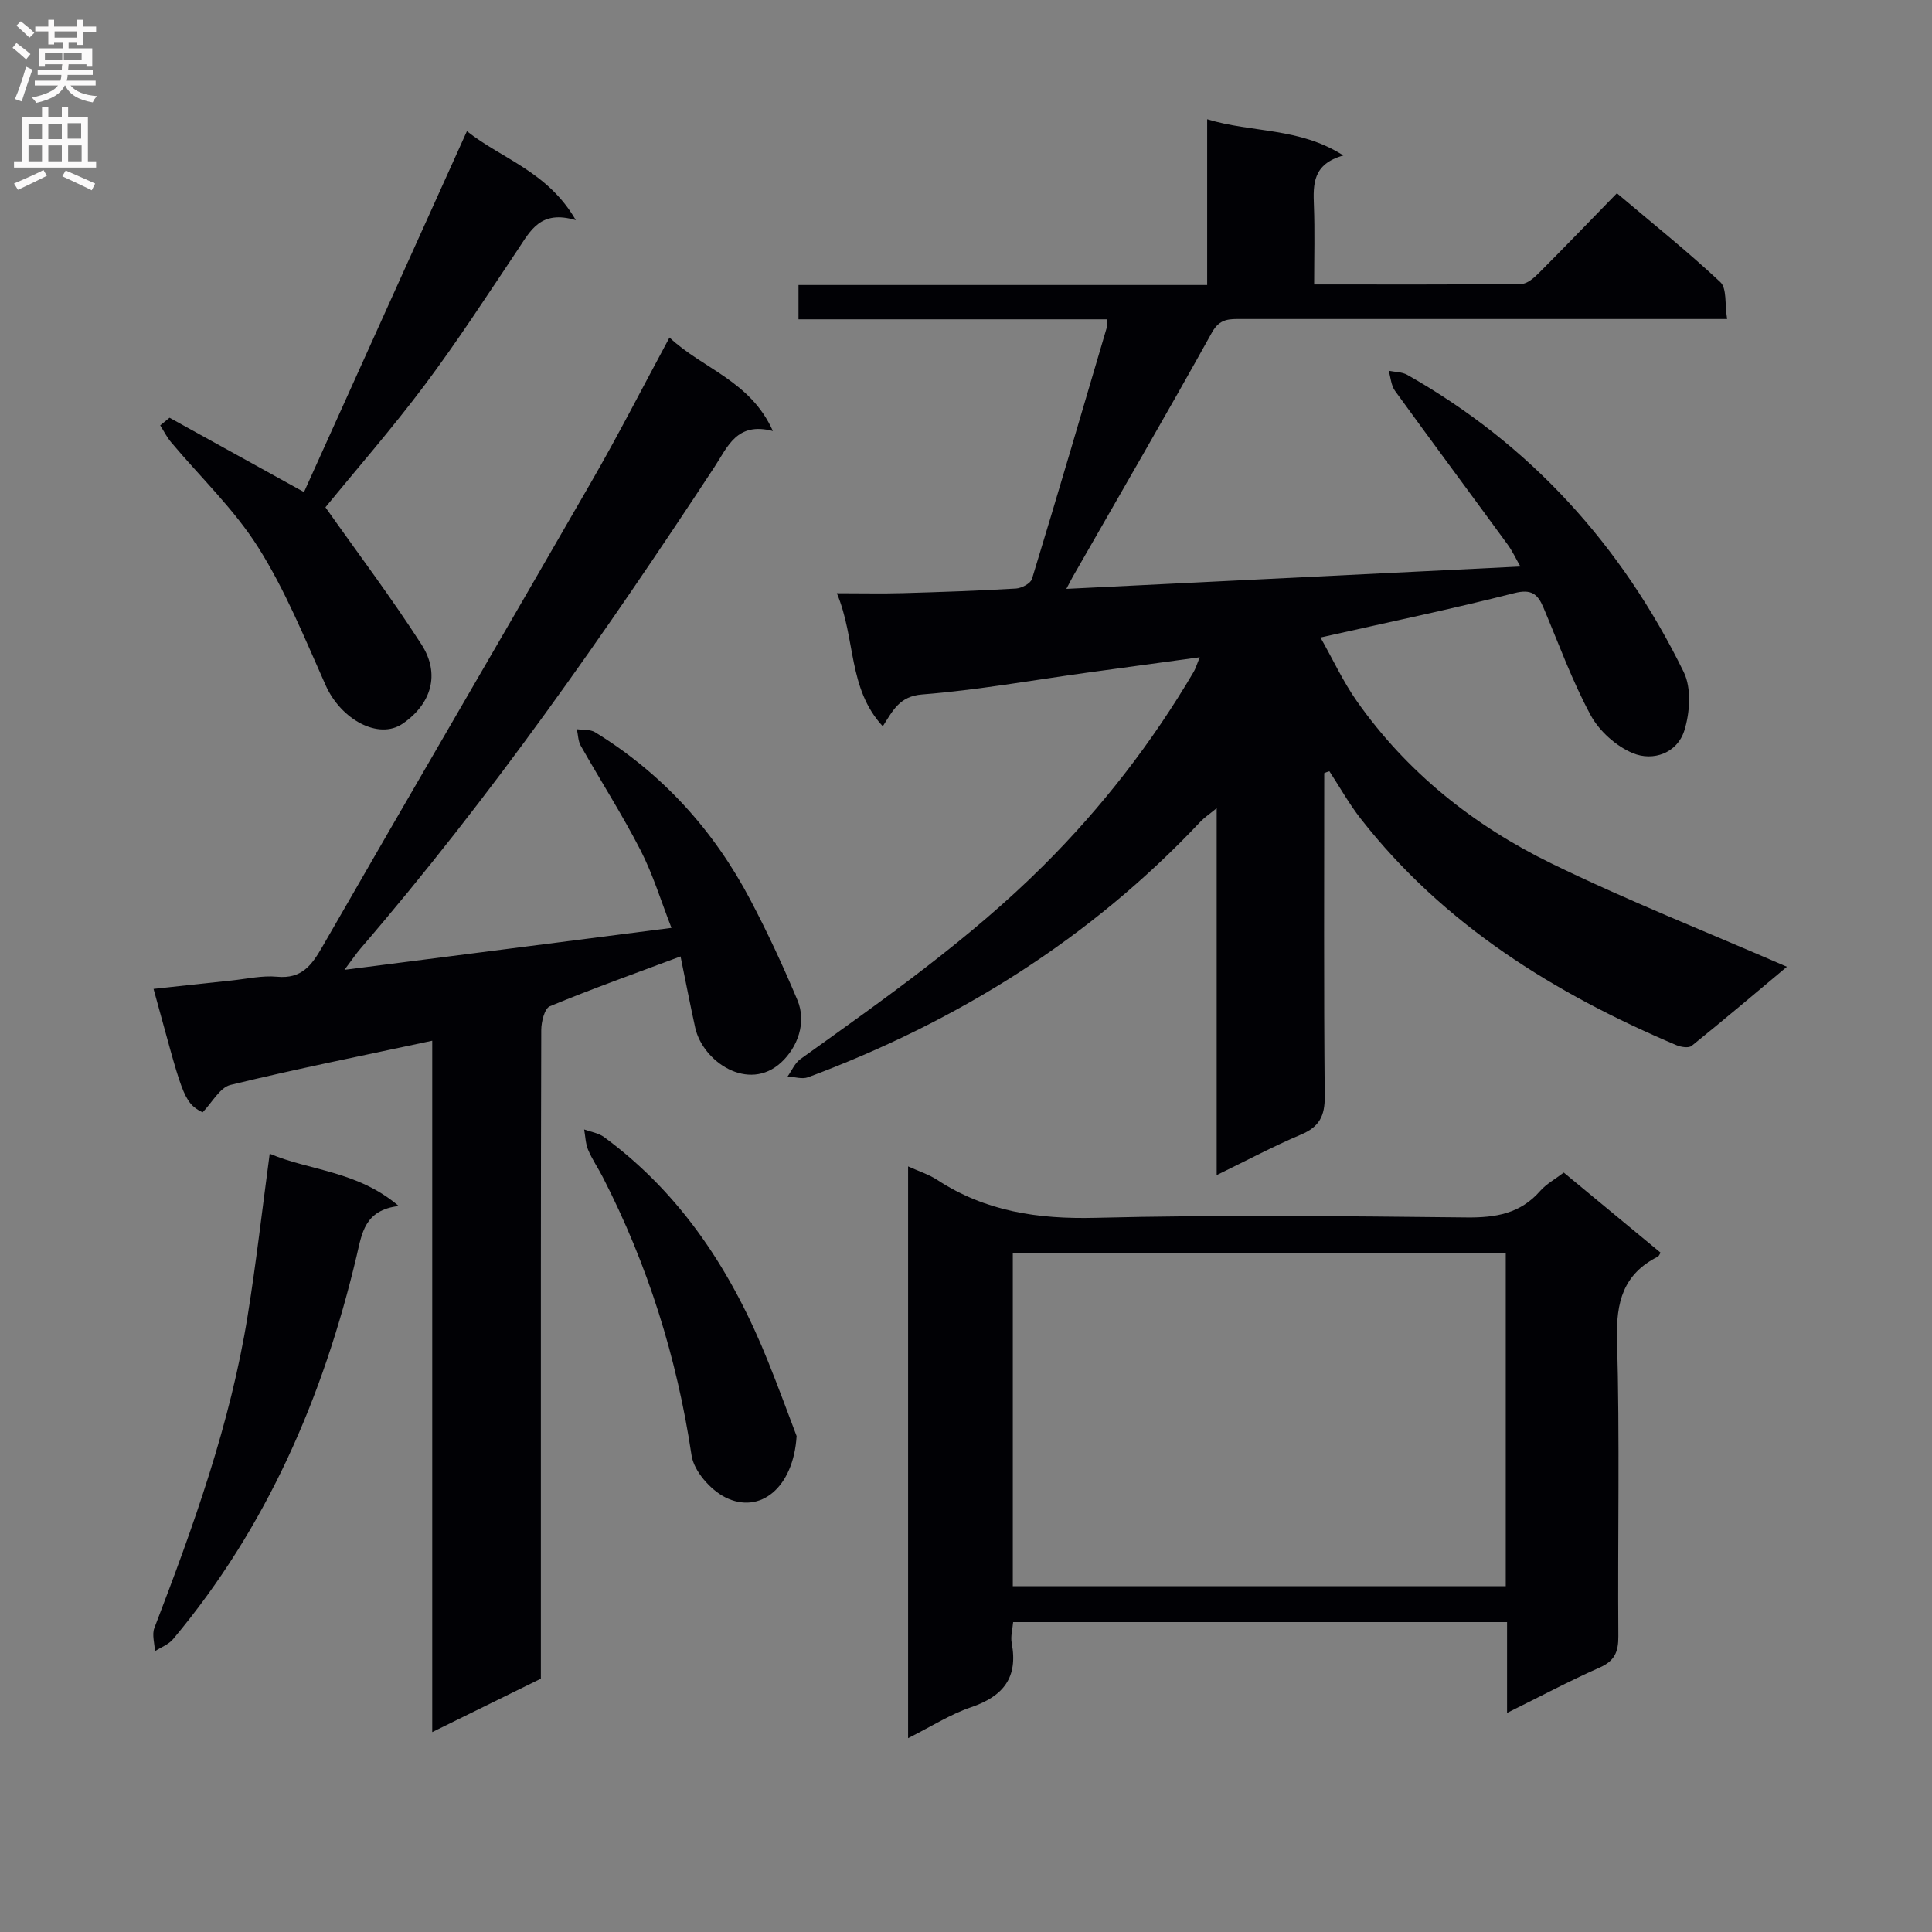 <svg enable-background="new 0 0 400 400" viewBox="0 0 400 400" xmlns="http://www.w3.org/2000/svg"><rect x="0" y="0" width="400" height="400" fill="#808080" stroke="none"/><g fill="#010105"><path d="m274.17 160.07c0 22.31-.11 44.61.1 66.92.04 4.07-1.13 6.31-4.89 7.9-5.77 2.44-11.31 5.4-17.48 8.4 0-25.48 0-50.26 0-75.96-1.56 1.28-2.57 1.95-3.38 2.81-22.79 24.21-50.21 41.32-81.21 52.89-1.23.46-2.83-.08-4.25-.16.87-1.21 1.5-2.77 2.65-3.59 17.45-12.51 35.04-24.83 50.33-40.07 12.09-12.05 22.46-25.43 31.11-40.13.4-.69.62-1.48 1.24-3-8.22 1.12-15.82 2.15-23.42 3.2-11.34 1.57-22.65 3.6-34.05 4.5-4.67.37-6.02 3.27-8.15 6.59-7.28-7.88-5.54-18.09-9.51-27.55 5.17 0 9.42.1 13.66-.02 7.81-.22 15.62-.49 23.42-.95 1.18-.07 3.03-1.05 3.32-1.99 5.28-17.29 10.36-34.64 15.47-51.99.13-.43.02-.94.02-1.76-21.23 0-42.35 0-63.83 0 0-2.39 0-4.45 0-7.1h84.61c0-11.64 0-22.71 0-34.32 9.35 2.85 19.05 1.64 28.2 7.5-6.36 1.77-6.27 5.94-6.1 10.36.2 5.28.05 10.57.05 16.34 14.65 0 28.77.06 42.88-.1 1.23-.01 2.63-1.25 3.63-2.25 5.29-5.3 10.48-10.7 16.17-16.53 7.42 6.28 14.67 12.07 21.41 18.39 1.39 1.3.91 4.59 1.41 7.65-2.49 0-4.27 0-6.06 0-31.49 0-62.98 0-94.47 0-2.46 0-4.49-.17-6.13 2.79-9.42 16.97-19.19 33.75-28.83 50.6-.31.55-.59 1.12-1.31 2.48 31.53-1.55 62.44-3.08 94-4.63-.92-1.6-1.65-3.2-2.66-4.58-7.75-10.61-15.59-21.15-23.3-31.79-.81-1.12-.89-2.76-1.31-4.16 1.3.27 2.77.23 3.87.86 25.53 14.47 44.37 35.31 57.21 61.5 1.64 3.34 1.3 8.44.12 12.17-1.46 4.6-6.41 6.41-10.66 4.64-3.45-1.44-6.94-4.57-8.72-7.86-3.85-7.12-6.63-14.83-9.79-22.31-1.18-2.79-2.5-3.86-6.03-2.96-12.85 3.27-25.83 5.97-40.12 9.19 2.6 4.6 4.7 9.15 7.54 13.19 10.38 14.75 24.2 25.74 40.21 33.56 15.78 7.71 32.17 14.18 48.82 21.42-6.36 5.32-12.98 10.94-19.73 16.38-.62.5-2.22.24-3.15-.15-25.3-10.73-48.17-24.9-65.37-46.9-2.41-3.08-4.33-6.54-6.48-9.82-.36.1-.71.25-1.06.4z"/><path d="m138.61 69.88c6.89 6.49 16.75 8.94 21.41 19.36-7.48-1.96-9.34 3.24-12.09 7.43-22.67 34.5-46.28 68.31-73.24 99.66-.94 1.09-1.75 2.3-3.37 4.46 23.03-2.95 44.95-5.76 67.7-8.68-2.16-5.53-3.82-11.05-6.41-16.09-3.79-7.38-8.28-14.39-12.37-21.62-.56-.98-.55-2.28-.81-3.43 1.28.19 2.78.01 3.79.64 13.94 8.57 24.57 20.31 32.15 34.73 3.55 6.74 6.77 13.68 9.72 20.7 1.96 4.65.05 9.78-3.35 12.92-6.79 6.27-16.26-.16-17.81-7.21-1.06-4.83-2-9.69-3.03-14.73-9.45 3.53-18.34 6.7-27.05 10.31-1.11.46-1.78 3.21-1.79 4.91-.1 33.15-.08 66.31-.08 99.46v34.85c-7.18 3.53-14.39 7.08-22.49 11.06 0-48.31 0-95.67 0-143.14-14.36 3.08-28.13 5.83-41.77 9.15-2.21.54-3.79 3.64-5.78 5.68-4.14-2.02-4.26-4.29-10.15-25.56 5.45-.59 10.8-1.18 16.15-1.74 3.14-.33 6.33-1.07 9.42-.78 5.09.48 7.16-2.34 9.4-6.24 18.47-32.15 37.2-64.14 55.7-96.28 5.56-9.64 10.61-19.54 16.15-29.82z"/><path d="m312.02 354.64c0-6.78 0-12.58 0-18.8-34.13 0-67.99 0-102.26 0-.12 1.46-.56 2.96-.3 4.33 1.36 7.13-1.73 11.02-8.39 13.29-4.34 1.47-8.31 4.03-13.06 6.41 0-39.7 0-78.68 0-118.38 2.27 1.03 4.31 1.67 6.04 2.8 9.99 6.53 20.83 8.14 32.69 7.85 25.64-.64 51.31-.35 76.96-.08 6 .06 11.07-.8 15.17-5.48 1.28-1.46 3.1-2.44 4.89-3.81 6.73 5.57 13.39 11.08 20.04 16.58-.22.34-.33.71-.57.83-7.14 3.61-8.66 9.38-8.44 17.14.58 20.47.12 40.97.27 61.46.02 3.26-.79 5.12-3.91 6.49-6.17 2.72-12.15 5.92-19.13 9.37zm-102.33-26.23h102.06c0-23.17 0-45.93 0-68.9-34.1 0-67.94 0-102.06 0z"/><path d="m35.1 86.49c9.11 5.04 18.23 10.07 27.84 15.39 11.02-24.41 22.19-49.15 33.73-74.72 7.27 5.77 16.7 8.32 22.55 18.42-7.32-2.19-9.39 2.18-12 6.08-6.29 9.4-12.45 18.91-19.22 27.96-6.75 9.02-14.18 17.52-20.62 25.41 6.66 9.44 13.64 18.69 19.89 28.41 3.95 6.15 2.01 12.34-3.92 16.4-4.95 3.38-12.74-.82-15.93-7.97-4.32-9.67-8.33-19.63-13.95-28.53-4.99-7.92-12-14.56-18.07-21.81-.87-1.04-1.49-2.3-2.23-3.46.65-.53 1.29-1.05 1.93-1.58z"/><path d="m55.84 238.86c8.23 3.53 18.13 3.51 26.71 10.83-7.12.85-7.61 5.68-8.73 10.39-6.91 29.17-18.57 56.1-37.98 79.28-.93 1.11-2.49 1.68-3.76 2.5-.07-1.61-.65-3.42-.12-4.8 8.1-21.09 15.75-42.32 19.33-64.74 1.76-10.95 3.01-21.99 4.55-33.46z"/><path d="m164.93 297.32c-.64 10.64-7.56 16.34-14.8 12.67-3.07-1.56-6.47-5.43-6.95-8.66-3.03-20.24-9.04-39.41-18.36-57.58-.98-1.92-2.23-3.72-3.06-5.7-.54-1.29-.56-2.8-.82-4.21 1.39.51 2.99.74 4.13 1.58 16.2 11.92 26.59 28.12 33.96 46.49 2.23 5.53 4.26 11.11 5.9 15.41z"/></g><path d="m2.6 9.9.8-1c.9.7 1.9 1.4 2.9 2.3l-.9 1.1c-1.1-1-2-1.8-2.8-2.4zm.5 10.6c.9-2.1 1.6-4.3 2.3-6.7.4.2.8.4 1.3.6-.7 2.1-1.5 4.3-2.2 6.6zm.3-15.2.9-.9c1 .8 2 1.6 2.8 2.4l-1 1c-.9-.9-1.8-1.7-2.7-2.5zm12.6-1.2h1.2v1.4h2.7v1.1h-2.7v2.7h-1.2v-.6h-1.8v1.3h4.9v3.8h-1.2v-.5h-3.7c0 .4-.1.9-.1 1.2h5.1v1h-5.2c0 .5-.1.9-.2 1.2h6v1h-5.2c1.1 1.3 2.9 2 5.5 2.2-.4.4-.7.8-.9 1.3-2.9-.5-4.8-1.6-5.7-3.5h-.1c-.8 1.7-2.7 2.9-5.9 3.6-.2-.4-.6-.8-.9-1.1 2.8-.6 4.6-1.4 5.4-2.5h-4.8v-1h5.3c.1-.3.2-.7.2-1.2h-4.9v-1h5c0-.4 0-.8.1-1.2h-3.6v.5h-1.2v-3.8h4.9v-1.3h-1.8v.5h-1.2v-2.7h-2.7v-1h2.7v-1.4h1.2v1.4h4.8zm-6.7 8.3h3.6c0-.4 0-.9 0-1.4h-3.6zm1.9-4.6h4.8v-1.3h-4.7v1.3zm6.7 3.2h-4.7v1.4h3.7v-1.4z" fill="#fbfafa"/><path d="m8.7 22.1h1.3v2.2h2.8v-2.2h1.3v2.2h4.1v9.1h1.7v1.3h-17v-1.3h1.7v-9.1h4.1zm.3 13.1.7 1.2c-1.8.9-3.8 1.9-6 2.9-.2-.4-.5-.8-.8-1.3 2.3-1 4.4-1.9 6.1-2.8zm-3.1-6.4h2.8v-3.2h-2.8zm0 4.6h2.8v-3.3h-2.8zm4.1-4.6h2.8v-3.2h-2.8zm0 4.6h2.8v-3.3h-2.8zm3.6 1.9c2.1.9 4.1 1.8 6.1 2.7l-.7 1.4c-2.2-1.1-4.2-2-6.1-2.9zm3.2-9.8h-2.8v3.2h2.8v-3.1zm-2.7 7.9h2.8v-3.3h-2.8z" fill="#fbfafa"/></svg>
